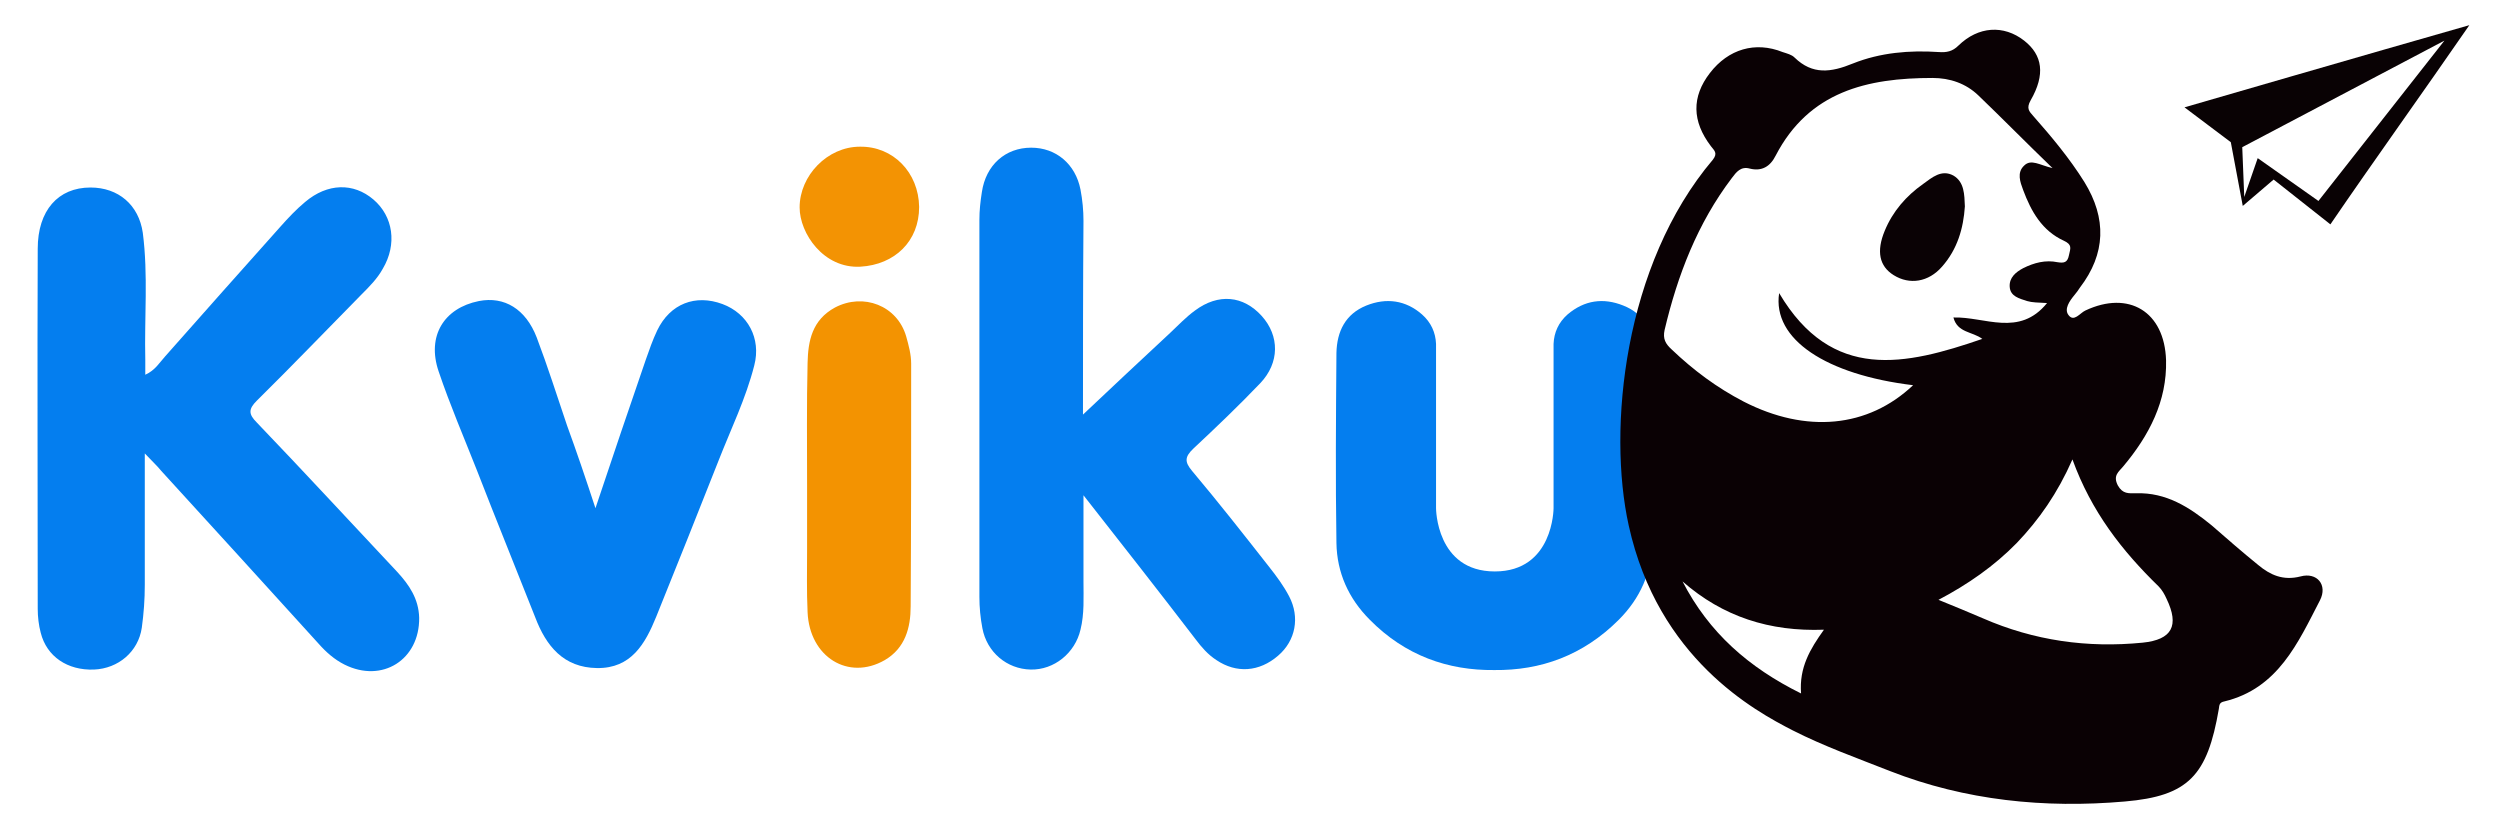 <svg width="200" height="67" viewBox="0 0 200 67" fill="none" xmlns="http://www.w3.org/2000/svg">
<path d="M11.583 36.275C11.583 40.02 11.583 43.406 11.583 46.792C11.583 47.947 11.503 49.063 11.344 50.218C11.065 52.13 9.471 53.485 7.519 53.565C5.408 53.644 3.735 52.529 3.257 50.617C3.097 50.019 3.018 49.342 3.018 48.704C3.018 39.103 2.978 29.502 3.018 19.901C3.018 16.834 4.651 15.001 7.241 15.001C9.471 15.001 11.105 16.396 11.424 18.627C11.862 22.013 11.543 25.399 11.623 28.785C11.623 29.104 11.623 29.463 11.623 29.98C12.419 29.622 12.778 28.985 13.216 28.506C16.284 25.041 19.351 21.575 22.419 18.149C23.056 17.431 23.694 16.754 24.411 16.157C26.203 14.643 28.275 14.603 29.869 15.957C31.462 17.312 31.781 19.543 30.625 21.495C30.187 22.292 29.55 22.929 28.912 23.567C26.124 26.395 23.375 29.263 20.546 32.052C19.869 32.729 19.869 33.128 20.546 33.805C24.331 37.749 28.036 41.773 31.781 45.756C32.737 46.792 33.494 47.908 33.534 49.421C33.574 52.768 30.586 54.68 27.558 53.166C26.761 52.768 26.084 52.17 25.486 51.493C21.264 46.832 17.081 42.251 12.898 37.669C12.579 37.271 12.22 36.952 11.583 36.275Z" fill="#047EEF"/>
<path d="M86.638 33.167C88.909 31.016 91.259 28.825 93.609 26.634C94.247 26.036 94.884 25.359 95.601 24.841C97.474 23.447 99.466 23.646 100.94 25.279C102.374 26.873 102.374 29.024 100.82 30.657C99.107 32.45 97.314 34.163 95.482 35.876C94.765 36.553 94.765 36.952 95.362 37.669C97.474 40.179 99.506 42.768 101.537 45.358C102.135 46.115 102.693 46.872 103.131 47.708C104.007 49.381 103.649 51.254 102.254 52.449C100.741 53.764 98.908 53.883 97.314 52.807C96.637 52.369 96.119 51.772 95.641 51.134C92.773 47.389 89.865 43.685 86.678 39.621C86.678 42.211 86.678 44.362 86.678 46.513C86.678 47.788 86.757 49.103 86.439 50.377C86.001 52.25 84.327 53.604 82.455 53.564C80.543 53.525 78.949 52.17 78.591 50.258C78.431 49.421 78.352 48.585 78.352 47.748C78.352 37.709 78.352 27.63 78.352 17.591C78.352 16.834 78.431 16.117 78.551 15.36C78.869 13.209 80.423 11.814 82.495 11.814C84.487 11.814 86.04 13.129 86.439 15.161C86.598 15.997 86.678 16.834 86.678 17.67C86.638 22.849 86.638 28.108 86.638 33.167Z" fill="#047EEF"/>
<path d="M47.636 40.657C49.03 36.474 50.345 32.609 51.66 28.785C51.938 27.988 52.217 27.192 52.576 26.435C53.612 24.283 55.643 23.526 57.795 24.323C59.826 25.08 60.902 27.072 60.344 29.223C59.667 31.892 58.472 34.323 57.476 36.872C55.843 41.015 54.169 45.198 52.496 49.342C51.62 51.493 50.504 53.485 47.755 53.445C45.086 53.405 43.692 51.692 42.816 49.381C41.262 45.437 39.668 41.533 38.155 37.629C37.119 35 36.003 32.41 35.087 29.701C34.131 26.873 35.525 24.642 38.314 24.084C40.346 23.686 42.059 24.722 42.935 26.992C43.812 29.303 44.569 31.693 45.365 34.044C46.122 36.115 46.839 38.227 47.636 40.657Z" fill="#047EEF"/>
<path d="M64.567 38.864C64.567 35.598 64.527 32.291 64.607 29.024C64.647 27.272 64.966 25.598 66.798 24.602C69.069 23.407 71.778 24.443 72.495 26.913C72.694 27.63 72.893 28.347 72.893 29.104C72.893 35.558 72.893 42.051 72.853 48.505C72.853 50.218 72.415 51.852 70.782 52.808C67.874 54.481 64.766 52.569 64.607 48.983C64.527 47.31 64.567 45.597 64.567 43.924C64.567 42.251 64.567 40.577 64.567 38.864Z" fill="#F39301"/>
<path d="M73.531 16.555C73.531 19.304 71.579 21.176 68.83 21.335C65.882 21.495 63.97 18.666 63.97 16.595C63.97 14.045 66.201 11.735 68.79 11.735C71.46 11.695 73.491 13.806 73.531 16.555Z" fill="#F39303"/>
<path d="M132.252 28.227C132.252 26.514 131.575 25.12 129.862 24.443C128.268 23.805 126.755 24.005 125.4 25.16C124.683 25.797 124.324 26.594 124.285 27.51V40.657C124.285 40.657 124.285 45.716 119.584 45.716C114.883 45.716 114.883 40.657 114.883 40.657V27.51C114.843 26.594 114.484 25.797 113.767 25.16C112.453 24.005 110.899 23.805 109.306 24.443C107.632 25.12 106.955 26.514 106.915 28.227C106.875 33.287 106.836 38.386 106.915 43.446C106.955 45.796 107.871 47.867 109.584 49.581C112.413 52.449 115.839 53.644 119.544 53.604C123.249 53.644 126.635 52.449 129.503 49.581C131.216 47.867 132.133 45.796 132.172 43.446C132.292 38.386 132.252 33.327 132.252 28.227Z" fill="#047EEF"/>
<path d="M184.041 46.115C182.647 46.473 181.612 45.995 180.656 45.199C179.38 44.163 178.145 43.087 176.911 42.011C175.157 40.577 173.285 39.382 170.894 39.462C170.298 39.462 169.82 39.541 169.421 38.824C169.022 38.028 169.5 37.749 169.859 37.31C171.931 34.841 173.365 32.092 173.285 28.825C173.166 24.921 170.298 23.208 166.831 24.841C166.393 25.041 165.915 25.797 165.476 25.2C165.119 24.722 165.557 24.084 165.954 23.606C166.114 23.407 166.274 23.208 166.393 23.009C168.465 20.3 168.544 17.471 166.752 14.563C165.557 12.651 164.123 10.938 162.648 9.265C162.33 8.906 162.091 8.667 162.449 8.03C163.645 5.958 163.406 4.404 161.931 3.249C160.297 1.974 158.267 2.094 156.673 3.647C156.195 4.125 155.717 4.205 155.119 4.165C152.768 4.006 150.418 4.205 148.227 5.082C146.475 5.799 145 5.998 143.566 4.604C143.326 4.365 142.969 4.285 142.609 4.165C140.419 3.289 138.268 3.926 136.794 5.839C135.32 7.751 135.359 9.703 136.873 11.695C137.152 12.053 137.431 12.252 137.033 12.77C129.902 21.176 128.587 34.323 130.3 42.051C132.65 52.688 140.379 56.871 143.407 58.425C145.916 59.7 148.586 60.656 151.215 61.691C157.23 64.042 163.564 64.679 169.978 64.121C175.078 63.683 176.591 62.05 177.507 56.712C177.548 56.393 177.548 56.194 177.946 56.114C182.248 55.078 183.842 51.413 185.596 48.027C186.232 46.792 185.357 45.756 184.041 46.115ZM144.085 55.477C139.901 53.405 136.714 50.617 134.602 46.513C137.829 49.342 141.574 50.537 145.916 50.377C144.802 51.931 143.925 53.405 144.085 55.477ZM139.503 32.132C137.351 31.016 135.479 29.622 133.726 27.949C133.248 27.511 133.009 27.112 133.168 26.395C134.204 22.013 135.798 17.87 138.546 14.244C138.905 13.766 139.264 13.288 139.981 13.487C140.937 13.726 141.614 13.328 142.052 12.452C144.721 7.313 149.382 6.237 154.601 6.237C155.995 6.237 157.271 6.675 158.267 7.631C160.179 9.464 162.012 11.336 164.202 13.448C163.167 13.209 162.49 12.691 161.931 13.248C161.334 13.806 161.613 14.563 161.852 15.2C162.49 16.913 163.365 18.467 165.119 19.264C165.796 19.583 165.636 19.861 165.516 20.419C165.397 21.017 165.119 21.057 164.601 20.977C163.645 20.778 162.729 21.017 161.852 21.455C161.254 21.774 160.736 22.212 160.775 22.929C160.817 23.726 161.573 23.885 162.17 24.084C162.569 24.204 163.047 24.204 163.764 24.244C161.534 26.993 158.784 25.319 156.274 25.399C156.594 26.634 157.789 26.514 158.585 27.112C152.45 29.223 146.554 30.578 142.331 23.447C141.773 27.152 146.115 29.98 153.048 30.817C149.422 34.243 144.482 34.681 139.503 32.132ZM171.413 51.413C166.991 51.851 162.729 51.254 158.624 49.461C157.51 48.983 156.355 48.505 155.079 47.987C157.429 46.752 159.541 45.278 161.334 43.446C163.126 41.573 164.601 39.462 165.796 36.753C167.309 40.936 169.78 44.083 172.688 46.911C172.966 47.19 173.166 47.549 173.326 47.907C174.361 50.059 173.763 51.174 171.413 51.413Z" fill="#0A0104"/>
<path d="M174.76 8.587L178.465 11.376L179.421 16.475L181.89 14.364L186.431 17.949C189.858 12.93 193.921 7.273 197.547 2.014C189.858 4.205 174.76 8.587 174.76 8.587ZM185.475 16.077L180.616 12.651L179.54 15.758L179.38 11.774L195.555 3.249L185.475 16.077Z" fill="#090204"/>
<path d="M157.19 16.515C157.072 18.268 156.594 19.941 155.359 21.335C154.283 22.57 152.769 22.809 151.494 22.012C150.338 21.295 150.099 20.1 150.777 18.467C151.415 16.913 152.489 15.678 153.844 14.722C154.561 14.204 155.318 13.527 156.274 14.045C157.151 14.563 157.151 15.559 157.19 16.515Z" fill="#0A0205"/>
</svg>
